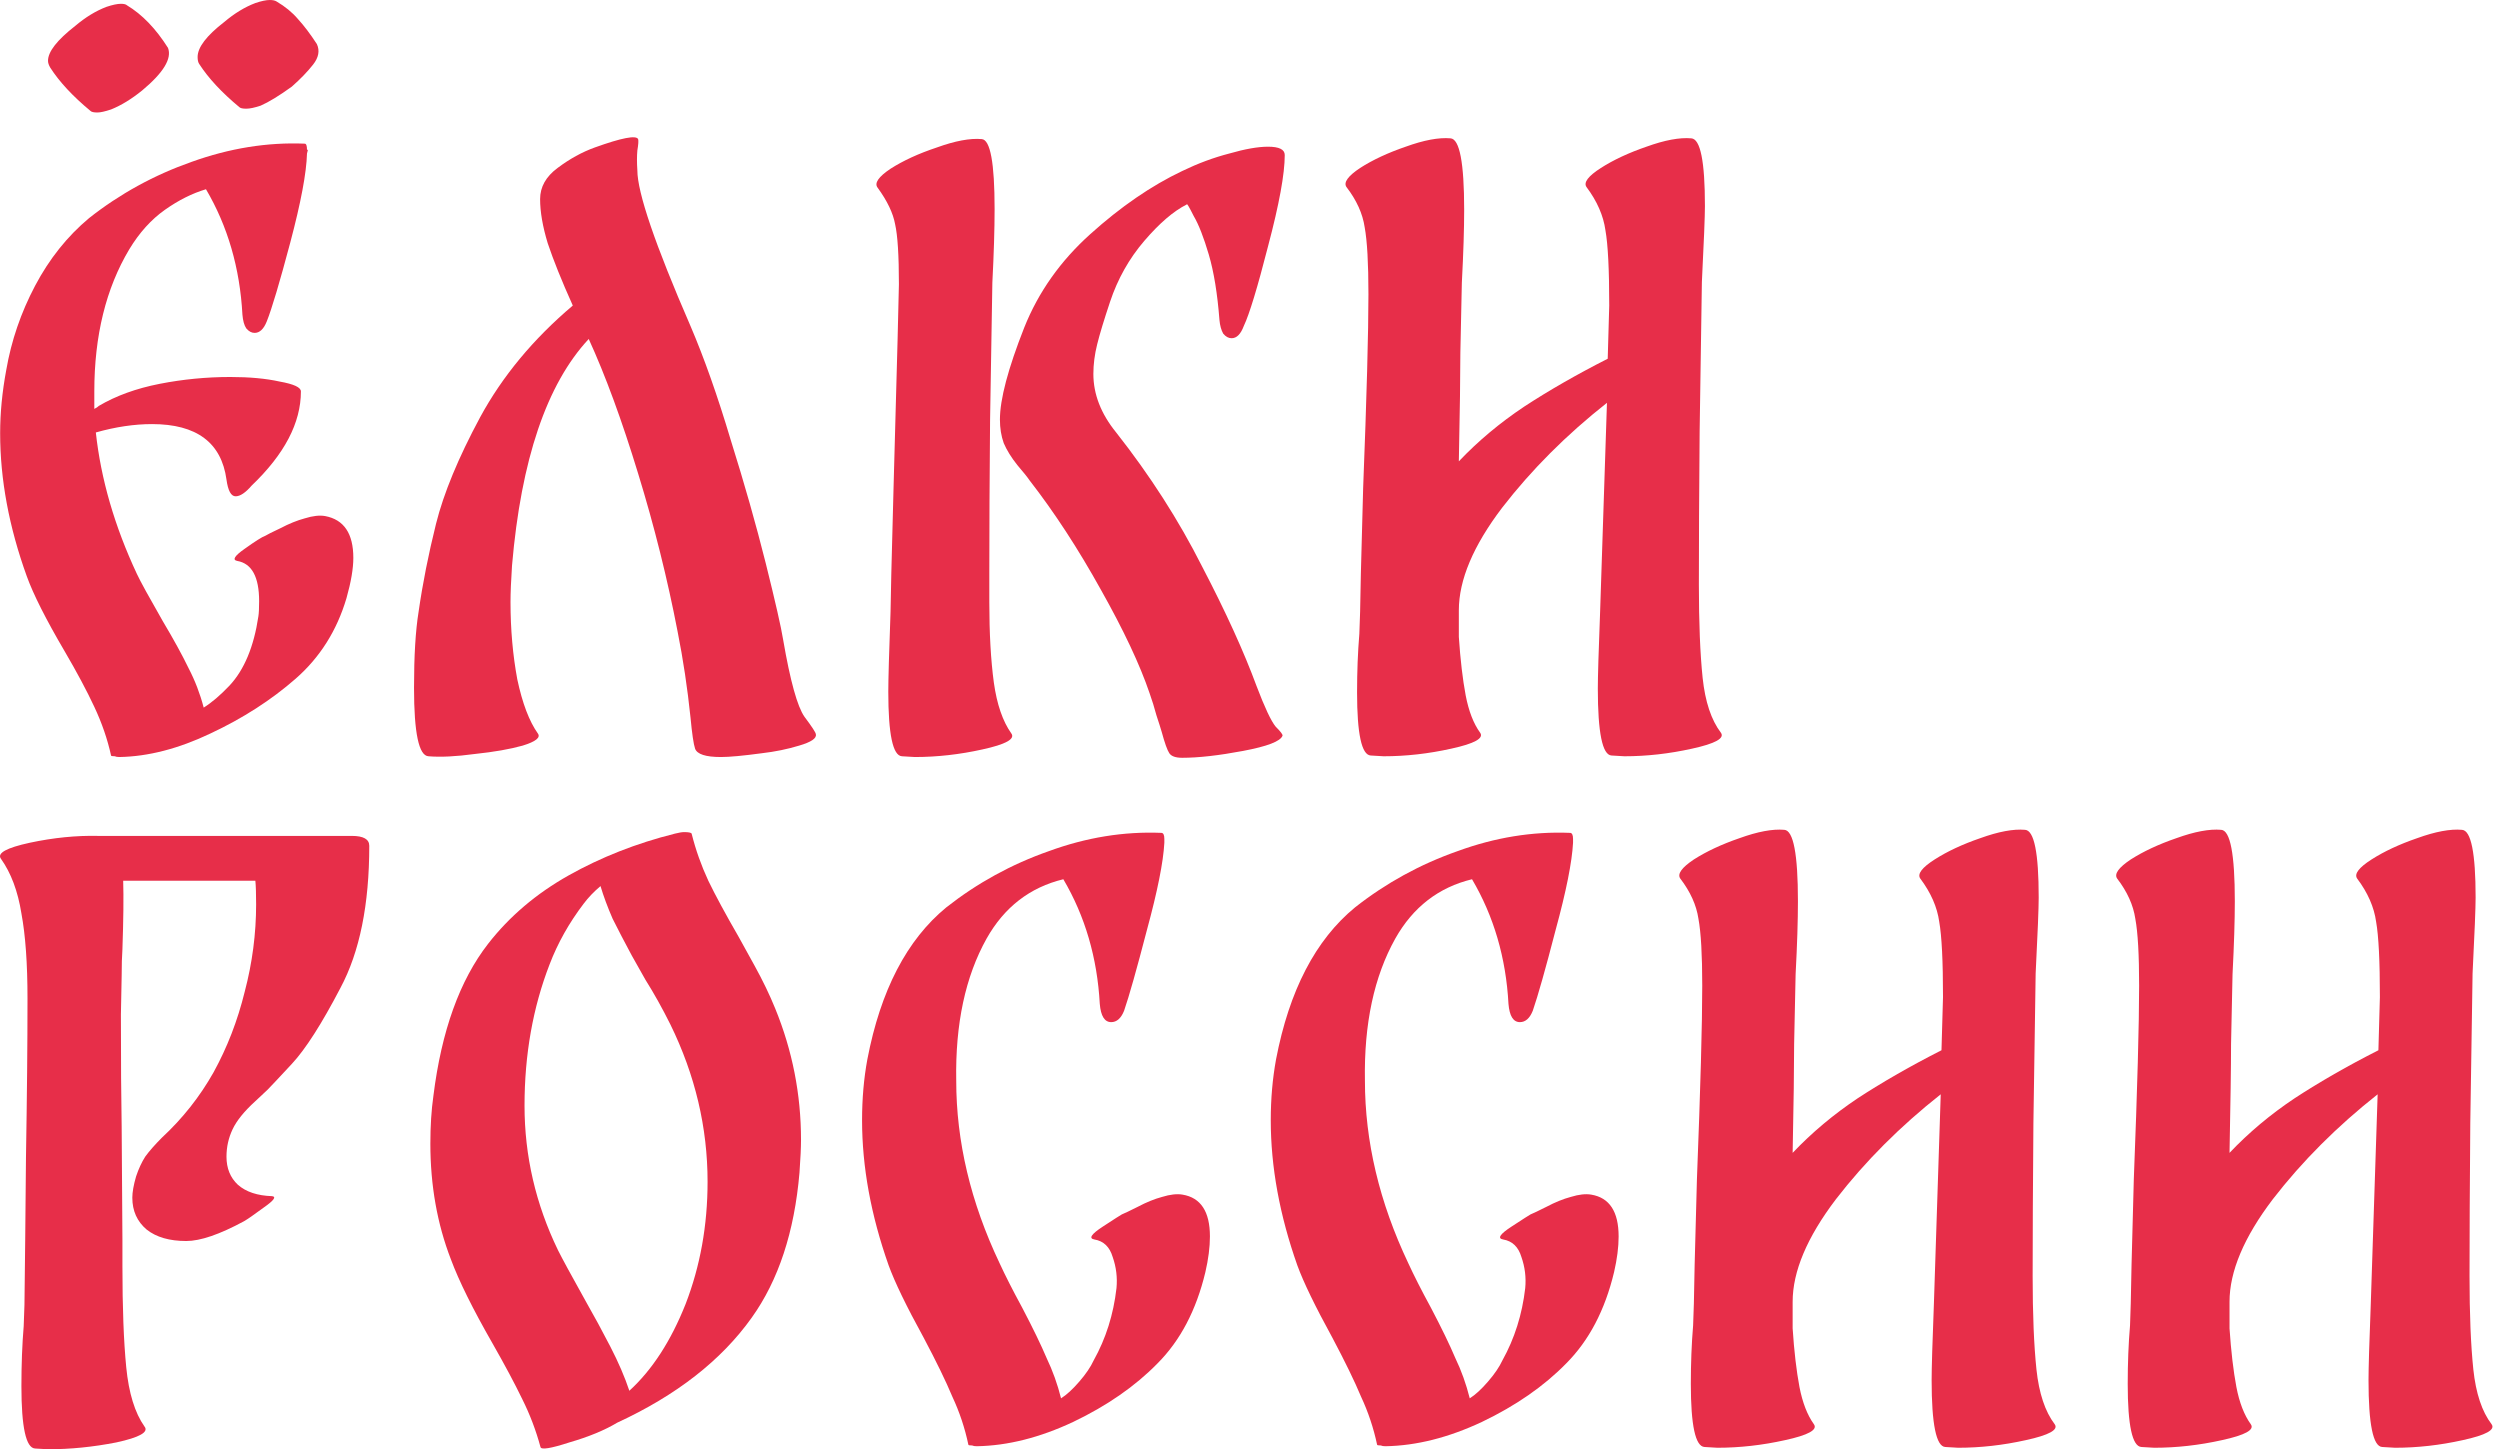 <?xml version="1.0" encoding="UTF-8"?> <svg xmlns="http://www.w3.org/2000/svg" width="69" height="40" viewBox="0 0 69 40" fill="none"><path d="M6.607 2.958C6.118 2.552 5.748 2.154 5.496 1.762C5.468 1.72 5.454 1.657 5.454 1.573C5.454 1.308 5.699 0.986 6.188 0.608C6.468 0.371 6.754 0.196 7.048 0.084C7.215 0.028 7.348 0 7.446 0C7.53 0 7.593 0.014 7.635 0.042C7.872 0.182 8.068 0.343 8.222 0.524C8.389 0.706 8.564 0.937 8.746 1.217C8.83 1.399 8.795 1.587 8.641 1.783C8.487 1.979 8.291 2.182 8.054 2.391C7.705 2.643 7.418 2.818 7.194 2.916C7.027 2.972 6.894 3 6.796 3C6.698 3 6.635 2.986 6.607 2.958ZM2.499 3.063C2.009 2.657 1.639 2.259 1.387 1.867C1.346 1.797 1.325 1.734 1.325 1.678C1.325 1.426 1.576 1.105 2.079 0.713C2.359 0.476 2.645 0.301 2.939 0.189C3.107 0.133 3.239 0.105 3.337 0.105C3.421 0.105 3.477 0.119 3.505 0.147C3.924 0.399 4.301 0.79 4.637 1.322C4.749 1.615 4.511 2.007 3.924 2.496C3.631 2.734 3.344 2.909 3.065 3.021C2.897 3.077 2.771 3.105 2.687 3.105C2.589 3.105 2.527 3.091 2.499 3.063ZM8.976 14.244C9.493 14.342 9.752 14.726 9.752 15.398C9.752 15.691 9.689 16.062 9.563 16.509C9.298 17.404 8.83 18.146 8.159 18.733C7.488 19.32 6.705 19.824 5.811 20.243C4.93 20.663 4.092 20.88 3.295 20.894C3.239 20.894 3.197 20.887 3.169 20.873C3.1 20.873 3.065 20.866 3.065 20.852C2.967 20.404 2.813 19.957 2.603 19.509C2.394 19.061 2.121 18.551 1.786 17.978C1.269 17.097 0.919 16.404 0.738 15.901C0.248 14.544 0.004 13.23 0.004 11.957C0.004 11.398 0.06 10.817 0.172 10.216C0.311 9.405 0.577 8.629 0.968 7.888C1.36 7.146 1.856 6.524 2.457 6.021C3.309 5.349 4.252 4.832 5.287 4.468C6.335 4.091 7.376 3.923 8.41 3.965C8.452 3.965 8.473 4.021 8.473 4.133H8.494V4.154L8.473 4.237C8.459 4.769 8.305 5.587 8.012 6.692C7.718 7.797 7.502 8.524 7.362 8.873C7.278 9.083 7.166 9.188 7.027 9.188C6.943 9.188 6.866 9.146 6.796 9.062C6.74 8.978 6.705 8.852 6.691 8.685C6.621 7.398 6.286 6.244 5.685 5.223C5.308 5.335 4.93 5.524 4.553 5.79C4.176 6.056 3.847 6.419 3.568 6.881C2.925 7.957 2.603 9.265 2.603 10.803V11.286C2.659 11.258 2.701 11.23 2.729 11.202C3.204 10.922 3.763 10.72 4.406 10.594C5.049 10.468 5.699 10.405 6.356 10.405C6.887 10.405 7.341 10.447 7.718 10.531C8.11 10.601 8.305 10.691 8.305 10.803C8.305 11.671 7.851 12.538 6.943 13.405C6.775 13.6 6.628 13.698 6.503 13.698C6.377 13.698 6.293 13.544 6.251 13.237C6.111 12.216 5.426 11.705 4.197 11.705C3.707 11.705 3.19 11.782 2.645 11.936C2.785 13.223 3.162 14.523 3.777 15.838C3.875 16.048 4.113 16.481 4.49 17.139C4.798 17.656 5.035 18.09 5.203 18.439C5.385 18.789 5.524 19.152 5.622 19.53C5.846 19.39 6.083 19.187 6.335 18.922C6.74 18.488 7.006 17.852 7.131 17.013C7.145 16.929 7.152 16.789 7.152 16.593C7.152 15.922 6.95 15.551 6.545 15.481C6.405 15.453 6.475 15.341 6.754 15.146C7.048 14.936 7.236 14.817 7.32 14.789C7.362 14.761 7.502 14.691 7.739 14.579C7.977 14.454 8.201 14.363 8.41 14.307C8.634 14.237 8.823 14.216 8.976 14.244Z" fill="#E72E49"></path><path d="M21.616 17.663C21.811 18.796 22.007 19.502 22.203 19.782C22.412 20.061 22.517 20.222 22.517 20.264C22.545 20.376 22.391 20.481 22.056 20.579C21.734 20.677 21.392 20.747 21.029 20.789C20.512 20.859 20.134 20.894 19.897 20.894C19.477 20.894 19.24 20.817 19.184 20.663C19.142 20.537 19.1 20.25 19.058 19.803C18.974 18.992 18.855 18.201 18.702 17.432C18.422 15.978 18.059 14.523 17.612 13.069C17.164 11.601 16.71 10.363 16.249 9.356C15.089 10.601 14.383 12.684 14.132 15.607C14.104 16.027 14.09 16.363 14.09 16.614C14.09 17.369 14.153 18.083 14.278 18.754C14.418 19.411 14.607 19.908 14.844 20.243C14.928 20.355 14.789 20.467 14.425 20.579C14.076 20.677 13.636 20.754 13.104 20.81C12.587 20.88 12.161 20.901 11.826 20.873C11.56 20.859 11.427 20.229 11.427 18.985C11.427 18.104 11.469 17.404 11.553 16.887C11.665 16.104 11.826 15.293 12.035 14.454C12.245 13.614 12.65 12.635 13.251 11.517C13.866 10.384 14.719 9.356 15.809 8.433C15.501 7.748 15.271 7.174 15.117 6.713C14.977 6.251 14.907 5.846 14.907 5.496C14.907 5.16 15.068 4.874 15.389 4.636C15.725 4.384 16.067 4.196 16.417 4.07C17.157 3.804 17.556 3.727 17.612 3.839C17.626 3.881 17.619 3.986 17.591 4.154C17.577 4.307 17.577 4.489 17.591 4.699C17.591 5.314 18.08 6.748 19.058 8.999C19.435 9.88 19.806 10.929 20.169 12.146C20.547 13.349 20.868 14.482 21.134 15.544C21.399 16.607 21.56 17.313 21.616 17.663Z" fill="#E72E49"></path><path d="M27.305 16.614C27.305 17.481 27.347 18.223 27.43 18.838C27.514 19.439 27.675 19.908 27.913 20.243C28.024 20.397 27.759 20.544 27.116 20.684C26.487 20.824 25.865 20.894 25.25 20.894L24.894 20.873C24.642 20.859 24.517 20.264 24.517 19.09C24.517 18.754 24.538 18.02 24.579 16.887C24.579 16.649 24.607 15.495 24.663 13.426C24.761 9.901 24.81 8.041 24.81 7.846C24.81 7.048 24.775 6.496 24.705 6.188C24.649 5.881 24.488 5.545 24.223 5.181C24.125 5.056 24.244 4.881 24.579 4.657C24.929 4.433 25.355 4.237 25.858 4.07C26.361 3.888 26.774 3.811 27.095 3.839C27.333 3.853 27.451 4.496 27.451 5.769C27.451 6.328 27.43 7.007 27.389 7.804C27.375 8.741 27.354 10.006 27.326 11.601C27.312 13.195 27.305 14.607 27.305 15.838V16.614ZM30.806 11.936C31.742 13.125 32.532 14.356 33.174 15.628C33.831 16.887 34.334 17.992 34.684 18.943C34.907 19.53 35.082 19.901 35.208 20.055C35.348 20.194 35.41 20.278 35.397 20.306C35.341 20.46 34.977 20.6 34.306 20.726C33.636 20.852 33.077 20.915 32.629 20.915C32.448 20.915 32.329 20.873 32.273 20.789C32.217 20.705 32.147 20.509 32.063 20.201C32.035 20.103 31.986 19.95 31.917 19.74C31.861 19.53 31.798 19.327 31.728 19.131C31.462 18.348 31.015 17.397 30.386 16.279C29.757 15.146 29.101 14.139 28.416 13.258C28.36 13.174 28.248 13.034 28.08 12.838C27.913 12.629 27.787 12.426 27.703 12.23C27.633 12.034 27.598 11.817 27.598 11.58C27.598 11.02 27.822 10.174 28.269 9.041C28.66 8.062 29.268 7.202 30.093 6.461C30.931 5.706 31.777 5.125 32.629 4.72C33.063 4.51 33.496 4.349 33.929 4.237C34.362 4.112 34.719 4.049 34.998 4.049C35.306 4.049 35.459 4.126 35.459 4.279C35.459 4.797 35.306 5.636 34.998 6.797C34.705 7.943 34.481 8.678 34.328 8.999C34.244 9.223 34.132 9.335 33.992 9.335C33.908 9.335 33.831 9.293 33.761 9.209C33.706 9.111 33.671 8.985 33.657 8.832C33.601 8.104 33.503 7.503 33.363 7.027C33.223 6.552 33.084 6.195 32.944 5.958C32.818 5.706 32.755 5.601 32.755 5.643C32.392 5.825 32.001 6.16 31.581 6.65C31.162 7.139 30.848 7.699 30.638 8.328C30.47 8.832 30.351 9.223 30.282 9.503C30.212 9.782 30.177 10.055 30.177 10.321C30.177 10.88 30.386 11.419 30.806 11.936Z" fill="#E72E49"></path><path d="M47.496 20.222C47.608 20.376 47.343 20.523 46.7 20.663C46.071 20.803 45.449 20.873 44.834 20.873L44.478 20.852C44.226 20.838 44.1 20.222 44.1 19.006C44.1 18.684 44.121 17.978 44.163 16.887L44.352 11.118C43.234 11.999 42.27 12.964 41.459 14.013C40.662 15.062 40.264 16.006 40.264 16.845V17.579C40.306 18.209 40.369 18.747 40.453 19.194C40.537 19.628 40.669 19.971 40.851 20.222C40.963 20.376 40.697 20.523 40.054 20.663C39.425 20.803 38.804 20.873 38.189 20.873L37.832 20.852C37.581 20.838 37.455 20.257 37.455 19.11C37.455 18.537 37.476 17.999 37.518 17.495L37.539 16.887C37.539 16.621 37.567 15.481 37.623 13.468C37.721 10.95 37.769 9.167 37.769 8.118C37.769 7.265 37.734 6.65 37.665 6.272C37.609 5.895 37.441 5.524 37.161 5.16C37.078 5.035 37.203 4.86 37.539 4.636C37.888 4.412 38.307 4.217 38.797 4.049C39.3 3.867 39.712 3.79 40.033 3.818C40.285 3.832 40.411 4.489 40.411 5.79C40.411 6.321 40.39 6.986 40.348 7.783C40.348 7.755 40.334 8.405 40.306 9.734C40.306 10.363 40.292 11.363 40.264 12.733C40.795 12.174 41.396 11.671 42.067 11.223C42.752 10.775 43.52 10.335 44.373 9.901L44.415 8.433C44.415 7.44 44.38 6.748 44.31 6.356C44.254 5.951 44.079 5.552 43.786 5.16C43.702 5.035 43.835 4.86 44.184 4.636C44.534 4.412 44.953 4.217 45.442 4.049C45.945 3.867 46.358 3.79 46.679 3.818C46.931 3.832 47.056 4.454 47.056 5.685C47.056 5.965 47.028 6.664 46.972 7.783C46.958 8.818 46.938 10.195 46.91 11.915C46.895 13.635 46.889 15.041 46.889 16.132C46.889 17.181 46.923 18.041 46.993 18.712C47.063 19.369 47.231 19.873 47.496 20.222Z" fill="#E72E49"></path><path d="M7.509 33.014C7.635 33.029 7.558 33.133 7.278 33.329C7.013 33.525 6.831 33.651 6.733 33.707C6.062 34.07 5.531 34.252 5.14 34.252C4.679 34.252 4.315 34.147 4.05 33.938C3.784 33.714 3.652 33.42 3.652 33.056C3.652 32.903 3.687 32.707 3.756 32.469C3.826 32.259 3.91 32.078 4.008 31.924C4.12 31.77 4.274 31.595 4.469 31.399C5.042 30.868 5.517 30.266 5.895 29.595C6.272 28.91 6.558 28.169 6.754 27.372C6.964 26.574 7.069 25.77 7.069 24.959C7.069 24.665 7.062 24.449 7.048 24.309H3.4C3.414 24.756 3.407 25.386 3.379 26.197C3.365 26.393 3.358 26.637 3.358 26.931L3.337 28.001C3.337 29.302 3.344 30.336 3.358 31.105L3.379 34.231V34.944C3.379 36.091 3.414 37.021 3.484 37.734C3.554 38.448 3.721 38.993 3.987 39.371C4.113 39.525 3.854 39.671 3.211 39.811C2.568 39.937 1.94 40 1.325 40L0.968 39.979C0.717 39.965 0.591 39.392 0.591 38.259C0.591 37.657 0.612 37.105 0.654 36.602L0.675 36.014C0.689 34.951 0.703 33.595 0.717 31.945C0.745 30.28 0.759 28.819 0.759 27.56C0.759 26.595 0.703 25.812 0.591 25.211C0.493 24.596 0.304 24.092 0.025 23.701C-0.087 23.547 0.179 23.4 0.821 23.26C1.478 23.12 2.107 23.057 2.708 23.071H9.71C10.031 23.071 10.192 23.162 10.192 23.344C10.192 24.966 9.927 26.274 9.396 27.267C8.878 28.26 8.431 28.959 8.054 29.364C7.677 29.77 7.453 30.008 7.383 30.078L7.048 30.392C6.74 30.672 6.531 30.931 6.419 31.169C6.307 31.406 6.251 31.658 6.251 31.924C6.251 32.245 6.356 32.504 6.566 32.7C6.789 32.896 7.104 33.001 7.509 33.014Z" fill="#E72E49"></path><path d="M21.395 27.833C21.87 28.994 22.108 30.203 22.108 31.462C22.108 31.672 22.094 31.973 22.066 32.364C21.926 34 21.486 35.336 20.745 36.371C19.907 37.546 18.67 38.511 17.035 39.266C16.685 39.476 16.245 39.657 15.714 39.811C15.197 39.979 14.931 40.021 14.917 39.937C14.792 39.476 14.624 39.035 14.414 38.615C14.205 38.182 13.932 37.672 13.597 37.084C13.052 36.133 12.667 35.357 12.444 34.756C12.066 33.777 11.878 32.714 11.878 31.567C11.878 31.078 11.906 30.637 11.962 30.245C12.185 28.455 12.688 27.057 13.471 26.05C14.058 25.295 14.799 24.665 15.693 24.162C16.588 23.659 17.566 23.274 18.628 23.008C18.74 22.98 18.824 22.966 18.88 22.966C19.005 22.966 19.075 22.98 19.089 23.008C19.201 23.456 19.355 23.889 19.55 24.309C19.746 24.714 20.026 25.232 20.389 25.861C20.459 25.987 20.606 26.253 20.829 26.658C21.053 27.064 21.241 27.455 21.395 27.833ZM18.922 35.993C19.327 34.944 19.529 33.819 19.529 32.616C19.529 31.119 19.187 29.672 18.502 28.274C18.279 27.826 18.048 27.413 17.811 27.036C17.755 26.938 17.629 26.714 17.433 26.365C17.237 26.001 17.063 25.665 16.909 25.358C16.769 25.036 16.657 24.735 16.574 24.456C16.392 24.61 16.238 24.77 16.112 24.938C15.707 25.47 15.393 26.029 15.169 26.616C14.708 27.805 14.477 29.106 14.477 30.518C14.477 31.903 14.785 33.231 15.4 34.504C15.511 34.728 15.77 35.203 16.175 35.93C16.399 36.322 16.622 36.734 16.846 37.168C17.07 37.602 17.244 38.007 17.37 38.385C17.999 37.811 18.516 37.014 18.922 35.993Z" fill="#E72E49"></path><path d="M32.639 32.972C33.142 33.056 33.394 33.441 33.394 34.126C33.394 34.42 33.352 34.749 33.268 35.112C33.017 36.161 32.576 37 31.947 37.63C31.332 38.259 30.557 38.797 29.62 39.245C28.698 39.678 27.811 39.902 26.958 39.916C26.902 39.916 26.86 39.909 26.832 39.895C26.762 39.895 26.727 39.888 26.727 39.874C26.63 39.413 26.483 38.972 26.287 38.553C26.106 38.119 25.84 37.574 25.491 36.916C25.015 36.049 24.694 35.385 24.526 34.923C24.037 33.539 23.793 32.203 23.793 30.917C23.793 30.329 23.841 29.77 23.939 29.238C24.303 27.337 25.029 25.938 26.119 25.043C26.972 24.372 27.915 23.854 28.95 23.491C29.984 23.113 31.018 22.945 32.052 22.987C32.108 22.987 32.136 23.043 32.136 23.155V23.26C32.108 23.791 31.947 24.596 31.654 25.672C31.374 26.749 31.165 27.49 31.025 27.896C30.941 28.106 30.822 28.211 30.669 28.211C30.487 28.211 30.382 28.043 30.354 27.707C30.284 26.435 29.949 25.288 29.348 24.267C28.426 24.491 27.72 25.036 27.231 25.903C26.644 26.952 26.364 28.26 26.392 29.826C26.392 31.504 26.79 33.182 27.587 34.861C27.741 35.196 27.95 35.609 28.216 36.098C28.509 36.658 28.733 37.119 28.887 37.483C29.054 37.832 29.187 38.203 29.285 38.594C29.439 38.497 29.607 38.343 29.788 38.133C29.97 37.923 30.103 37.727 30.186 37.546C30.522 36.944 30.732 36.28 30.815 35.553C30.843 35.259 30.808 34.972 30.71 34.693C30.627 34.413 30.459 34.252 30.207 34.21C30.04 34.182 30.117 34.063 30.438 33.854C30.759 33.644 30.934 33.532 30.962 33.518C31.032 33.49 31.179 33.42 31.402 33.308C31.64 33.182 31.863 33.091 32.073 33.035C32.297 32.966 32.486 32.945 32.639 32.972Z" fill="#E72E49"></path><path d="M43.919 32.972C44.422 33.056 44.674 33.441 44.674 34.126C44.674 34.42 44.632 34.749 44.548 35.112C44.297 36.161 43.856 37 43.228 37.63C42.613 38.259 41.837 38.797 40.901 39.245C39.978 39.678 39.091 39.902 38.238 39.916C38.182 39.916 38.141 39.909 38.112 39.895C38.043 39.895 38.008 39.888 38.008 39.874C37.91 39.413 37.763 38.972 37.567 38.553C37.386 38.119 37.12 37.574 36.771 36.916C36.296 36.049 35.974 35.385 35.806 34.923C35.317 33.539 35.073 32.203 35.073 30.917C35.073 30.329 35.122 29.77 35.219 29.238C35.583 27.337 36.31 25.938 37.4 25.043C38.252 24.372 39.196 23.854 40.23 23.491C41.264 23.113 42.298 22.945 43.332 22.987C43.388 22.987 43.416 23.043 43.416 23.155V23.26C43.388 23.791 43.228 24.596 42.934 25.672C42.655 26.749 42.445 27.49 42.305 27.896C42.221 28.106 42.102 28.211 41.949 28.211C41.767 28.211 41.662 28.043 41.634 27.707C41.565 26.435 41.229 25.288 40.628 24.267C39.706 24.491 39 25.036 38.511 25.903C37.924 26.952 37.644 28.26 37.672 29.826C37.672 31.504 38.071 33.182 38.867 34.861C39.021 35.196 39.23 35.609 39.496 36.098C39.79 36.658 40.013 37.119 40.167 37.483C40.335 37.832 40.467 38.203 40.565 38.594C40.719 38.497 40.887 38.343 41.068 38.133C41.25 37.923 41.383 37.727 41.467 37.546C41.802 36.944 42.012 36.28 42.096 35.553C42.124 35.259 42.089 34.972 41.991 34.693C41.907 34.413 41.739 34.252 41.488 34.21C41.32 34.182 41.397 34.063 41.718 33.854C42.04 33.644 42.214 33.532 42.242 33.518C42.312 33.49 42.459 33.42 42.682 33.308C42.92 33.182 43.144 33.091 43.353 33.035C43.577 32.966 43.766 32.945 43.919 32.972Z" fill="#E72E49"></path><path d="M56.709 39.308C56.821 39.462 56.555 39.608 55.912 39.748C55.283 39.888 54.662 39.958 54.046 39.958L53.69 39.937C53.439 39.923 53.313 39.308 53.313 38.091C53.313 37.769 53.334 37.063 53.376 35.972L53.564 30.203C52.446 31.085 51.482 32.05 50.672 33.098C49.875 34.147 49.477 35.091 49.477 35.93V36.665C49.518 37.294 49.581 37.832 49.665 38.28C49.749 38.713 49.882 39.056 50.063 39.308C50.175 39.462 49.91 39.608 49.267 39.748C48.638 39.888 48.016 39.958 47.401 39.958L47.045 39.937C46.793 39.923 46.667 39.343 46.667 38.196C46.667 37.623 46.688 37.084 46.73 36.581L46.751 35.972C46.751 35.707 46.779 34.567 46.835 32.553C46.933 30.036 46.982 28.253 46.982 27.204C46.982 26.351 46.947 25.735 46.877 25.358C46.821 24.98 46.653 24.61 46.374 24.246C46.29 24.12 46.416 23.945 46.751 23.721C47.101 23.498 47.52 23.302 48.009 23.134C48.512 22.952 48.925 22.875 49.246 22.903C49.498 22.917 49.623 23.575 49.623 24.875C49.623 25.407 49.602 26.071 49.56 26.868C49.56 26.84 49.546 27.49 49.518 28.819C49.518 29.448 49.505 30.448 49.477 31.819C50.008 31.259 50.609 30.756 51.279 30.308C51.964 29.861 52.733 29.42 53.585 28.987L53.627 27.518C53.627 26.525 53.592 25.833 53.523 25.442C53.467 25.036 53.292 24.637 52.998 24.246C52.914 24.12 53.047 23.945 53.397 23.721C53.746 23.498 54.165 23.302 54.654 23.134C55.158 22.952 55.57 22.875 55.891 22.903C56.143 22.917 56.268 23.54 56.268 24.77C56.268 25.05 56.241 25.749 56.184 26.868C56.171 27.903 56.15 29.28 56.122 31.001C56.108 32.721 56.101 34.126 56.101 35.217C56.101 36.266 56.136 37.126 56.206 37.797C56.276 38.455 56.444 38.958 56.709 39.308Z" fill="#E72E49"></path><path d="M68.767 39.308C68.879 39.462 68.613 39.608 67.971 39.748C67.342 39.888 66.719 39.958 66.105 39.958L65.748 39.937C65.497 39.923 65.371 39.308 65.371 38.091C65.371 37.769 65.392 37.063 65.434 35.972L65.623 30.203C64.505 31.085 63.54 32.05 62.73 33.098C61.933 34.147 61.535 35.091 61.535 35.93V36.665C61.577 37.294 61.64 37.832 61.724 38.28C61.807 38.713 61.94 39.056 62.121 39.308C62.234 39.462 61.968 39.608 61.325 39.748C60.696 39.888 60.075 39.958 59.459 39.958L59.103 39.937C58.852 39.923 58.725 39.343 58.725 38.196C58.725 37.623 58.746 37.084 58.789 36.581L58.809 35.972C58.809 35.707 58.838 34.567 58.893 32.553C58.991 30.036 59.04 28.253 59.04 27.204C59.04 26.351 59.005 25.735 58.935 25.358C58.879 24.98 58.711 24.61 58.432 24.246C58.348 24.12 58.474 23.945 58.809 23.721C59.159 23.498 59.578 23.302 60.067 23.134C60.571 22.952 60.983 22.875 61.304 22.903C61.556 22.917 61.681 23.575 61.681 24.875C61.681 25.407 61.66 26.071 61.619 26.868C61.619 26.84 61.605 27.49 61.577 28.819C61.577 29.448 61.562 30.448 61.535 31.819C62.066 31.259 62.666 30.756 63.338 30.308C64.022 29.861 64.791 29.42 65.644 28.987L65.685 27.518C65.685 26.525 65.65 25.833 65.581 25.442C65.525 25.036 65.35 24.637 65.056 24.246C64.972 24.12 65.105 23.945 65.455 23.721C65.804 23.498 66.224 23.302 66.713 23.134C67.216 22.952 67.628 22.875 67.95 22.903C68.201 22.917 68.327 23.54 68.327 24.77C68.327 25.05 68.299 25.749 68.243 26.868C68.229 27.903 68.208 29.28 68.18 31.001C68.166 32.721 68.159 34.126 68.159 35.217C68.159 36.266 68.194 37.126 68.264 37.797C68.334 38.455 68.501 38.958 68.767 39.308Z" fill="#E72E49"></path></svg> 
